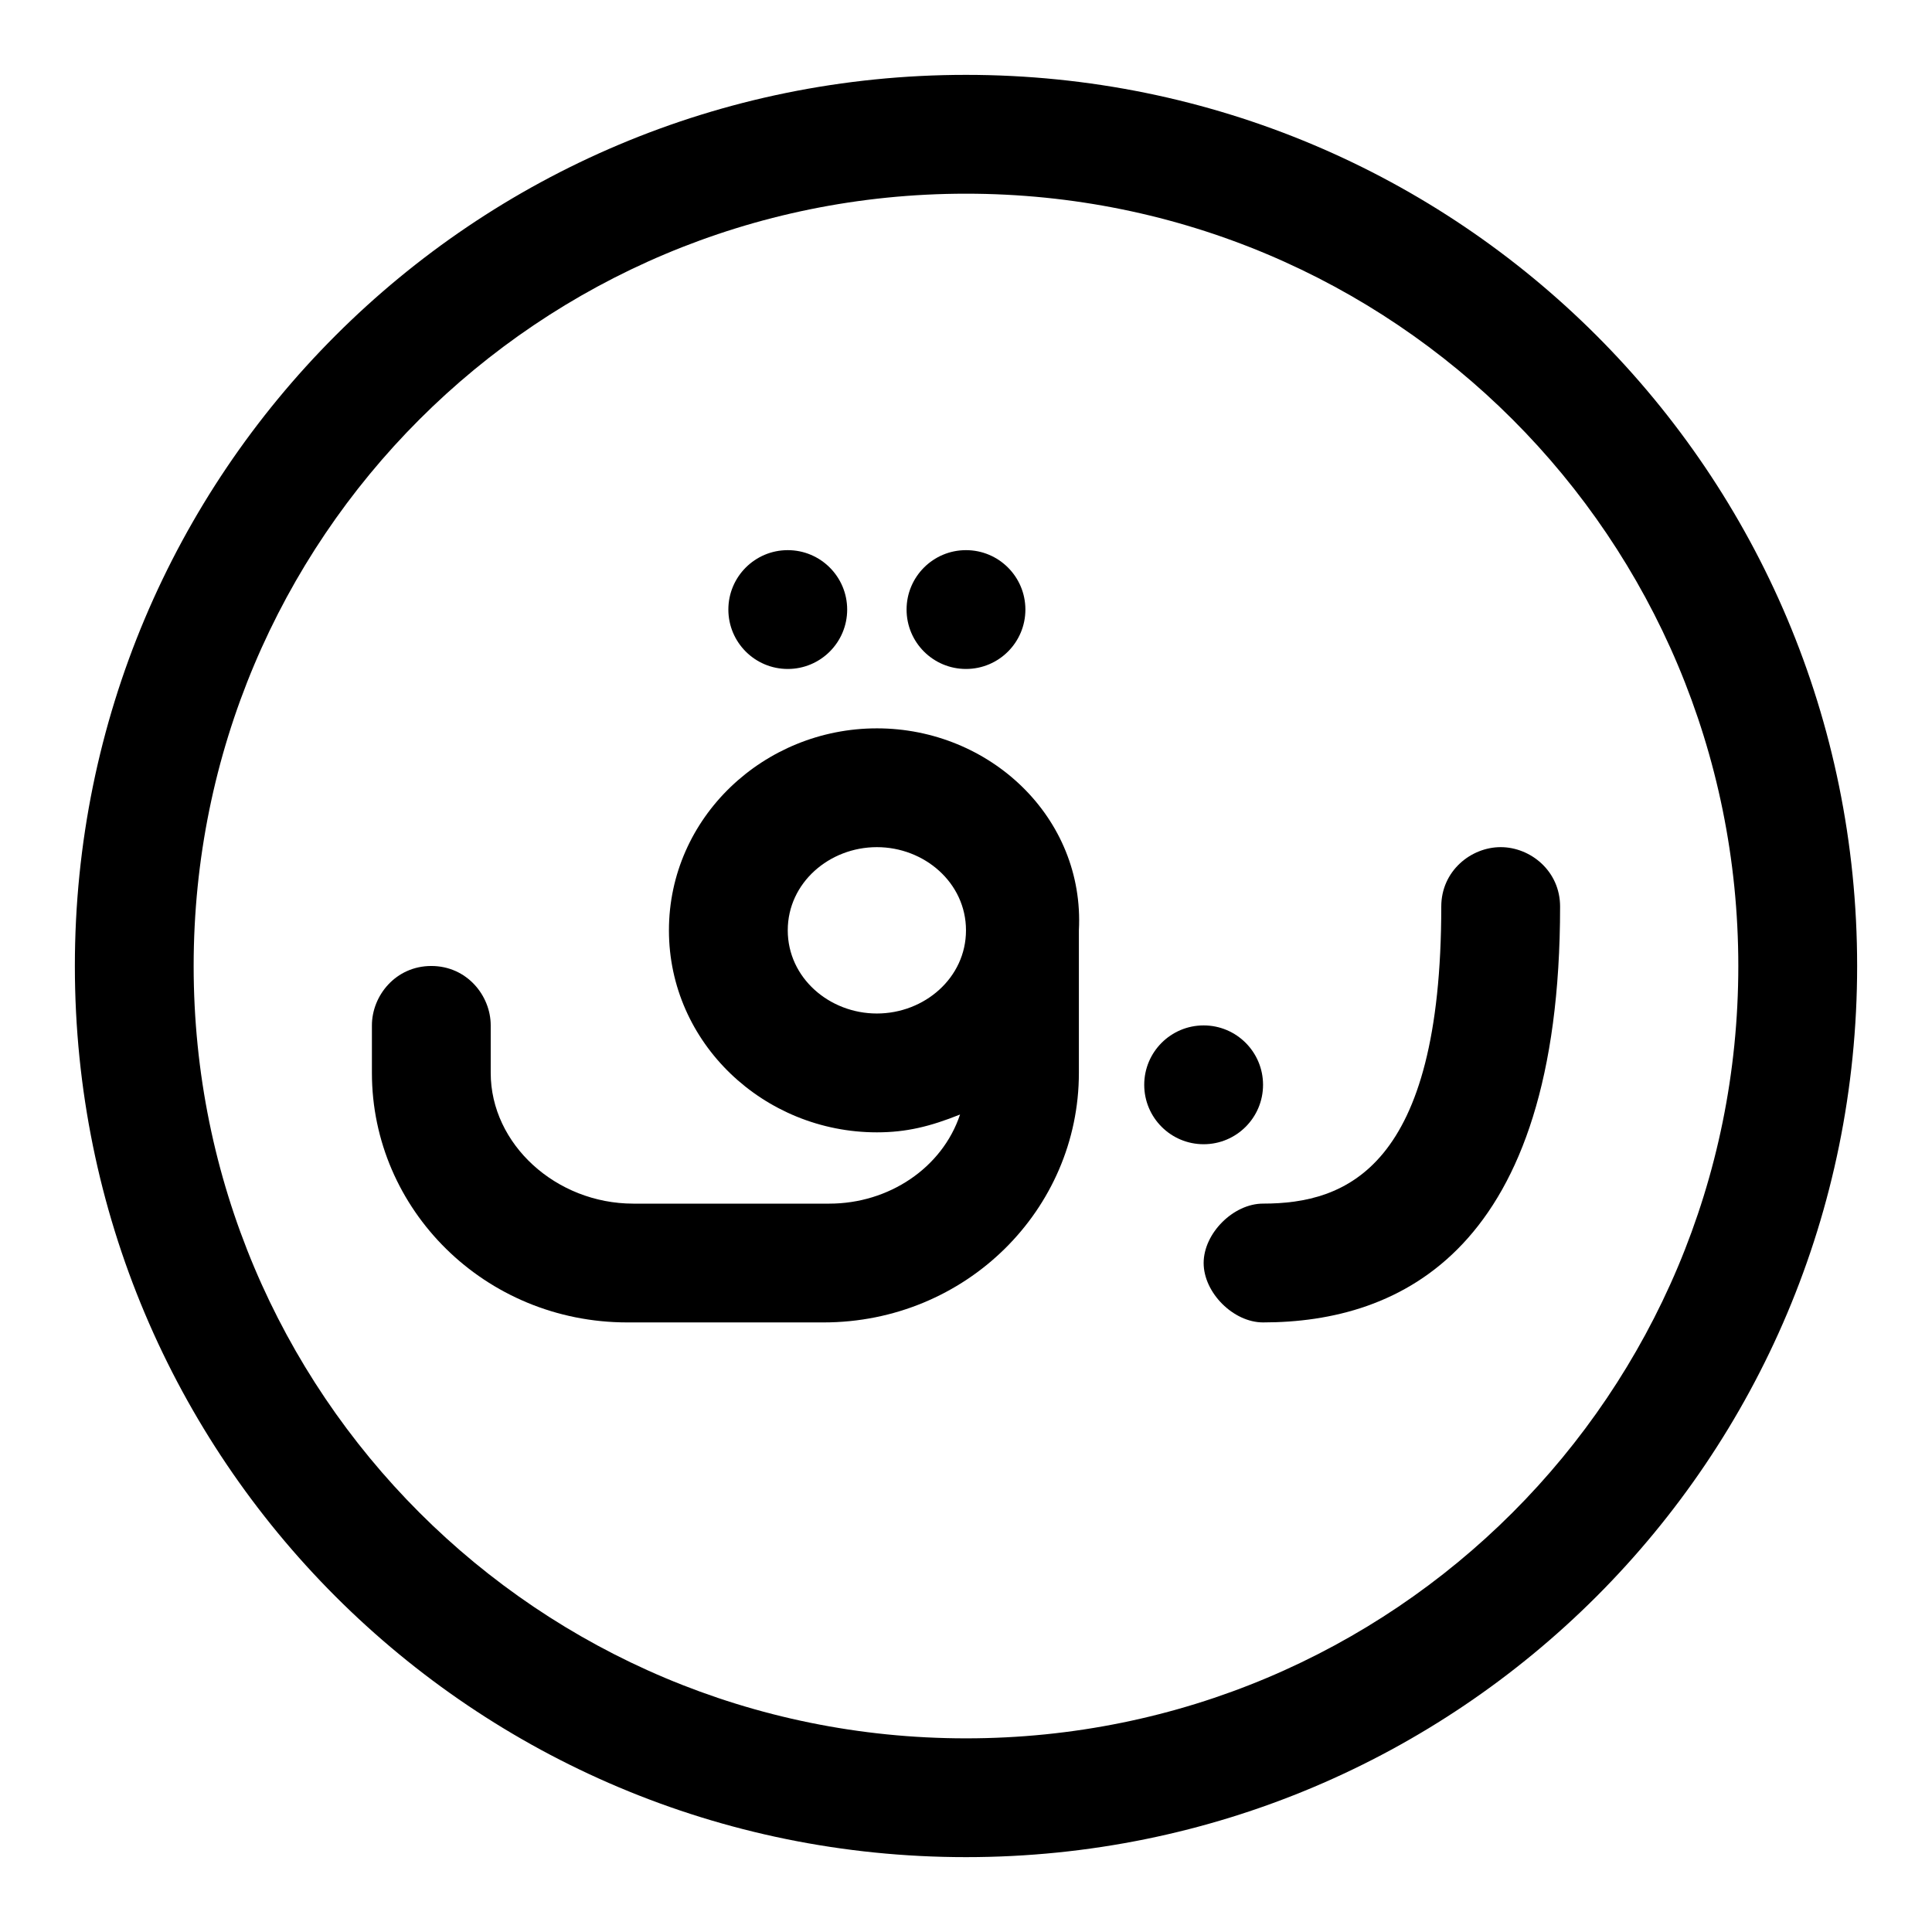<?xml version="1.0" encoding="UTF-8"?>
<!-- Uploaded to: ICON Repo, www.iconrepo.com, Generator: ICON Repo Mixer Tools -->
<svg fill="#000000" width="800px" height="800px" version="1.1" viewBox="144 144 512 512" xmlns="http://www.w3.org/2000/svg">
 <g>
  <path d="m525.95 384.25c0 69.273-25.191 78.719-47.23 78.719-7.871 0-15.742 7.871-15.742 15.742s7.871 15.742 15.742 15.742c36.211 0 78.719-18.895 78.719-110.21 0-9.445-7.871-15.742-15.742-15.742-7.871 0.004-15.746 6.301-15.746 15.746z"/>
  <path d="m376.38 337.02c-29.914 0-55.105 23.617-55.105 53.531 0 29.914 25.191 53.531 55.105 53.531 7.871 0 14.168-1.574 22.043-4.723-4.723 14.168-18.895 23.617-34.637 23.617h-51.957c-20.469-0.004-37.785-15.75-37.785-34.645v-12.594c0-7.871-6.297-15.742-15.742-15.742-9.445 0-15.742 7.871-15.742 15.742v12.594c0 36.211 29.914 66.125 67.699 66.125h51.957c37.785 0 67.699-29.914 67.699-66.125v-37.785c1.57-29.914-23.621-53.527-53.535-53.527zm0 75.57c-12.594 0-23.617-9.445-23.617-22.043 0-12.594 11.02-22.043 23.617-22.043 12.594 0 23.617 9.445 23.617 22.043 0 12.598-11.023 22.043-23.617 22.043z"/>
  <path d="m478.72 431.49c0 8.695-7.051 15.742-15.742 15.742-8.695 0-15.746-7.047-15.746-15.742 0-8.695 7.051-15.746 15.746-15.746 8.691 0 15.742 7.051 15.742 15.746"/>
  <path d="m368.51 305.54c0 8.695-7.051 15.742-15.746 15.742s-15.742-7.047-15.742-15.742c0-8.695 7.047-15.746 15.742-15.746s15.746 7.051 15.746 15.746"/>
  <path d="m415.74 305.54c0 8.695-7.047 15.742-15.742 15.742s-15.746-7.047-15.746-15.742c0-8.695 7.051-15.746 15.746-15.746s15.742 7.051 15.742 15.746"/>
  <path d="m400 163.84c-130.68 0-236.16 105.49-236.16 236.16s105.48 236.16 236.16 236.16c130.68 0 236.16-105.48 236.16-236.16 0.004-130.68-105.48-236.16-236.16-236.16zm0 440.84c-113.36 0-204.68-91.316-204.68-204.67 0-113.36 91.316-204.68 204.68-204.68 113.36 0 204.67 91.316 204.67 204.67 0 113.36-91.316 204.68-204.67 204.68z"/>
 </g>
</svg>